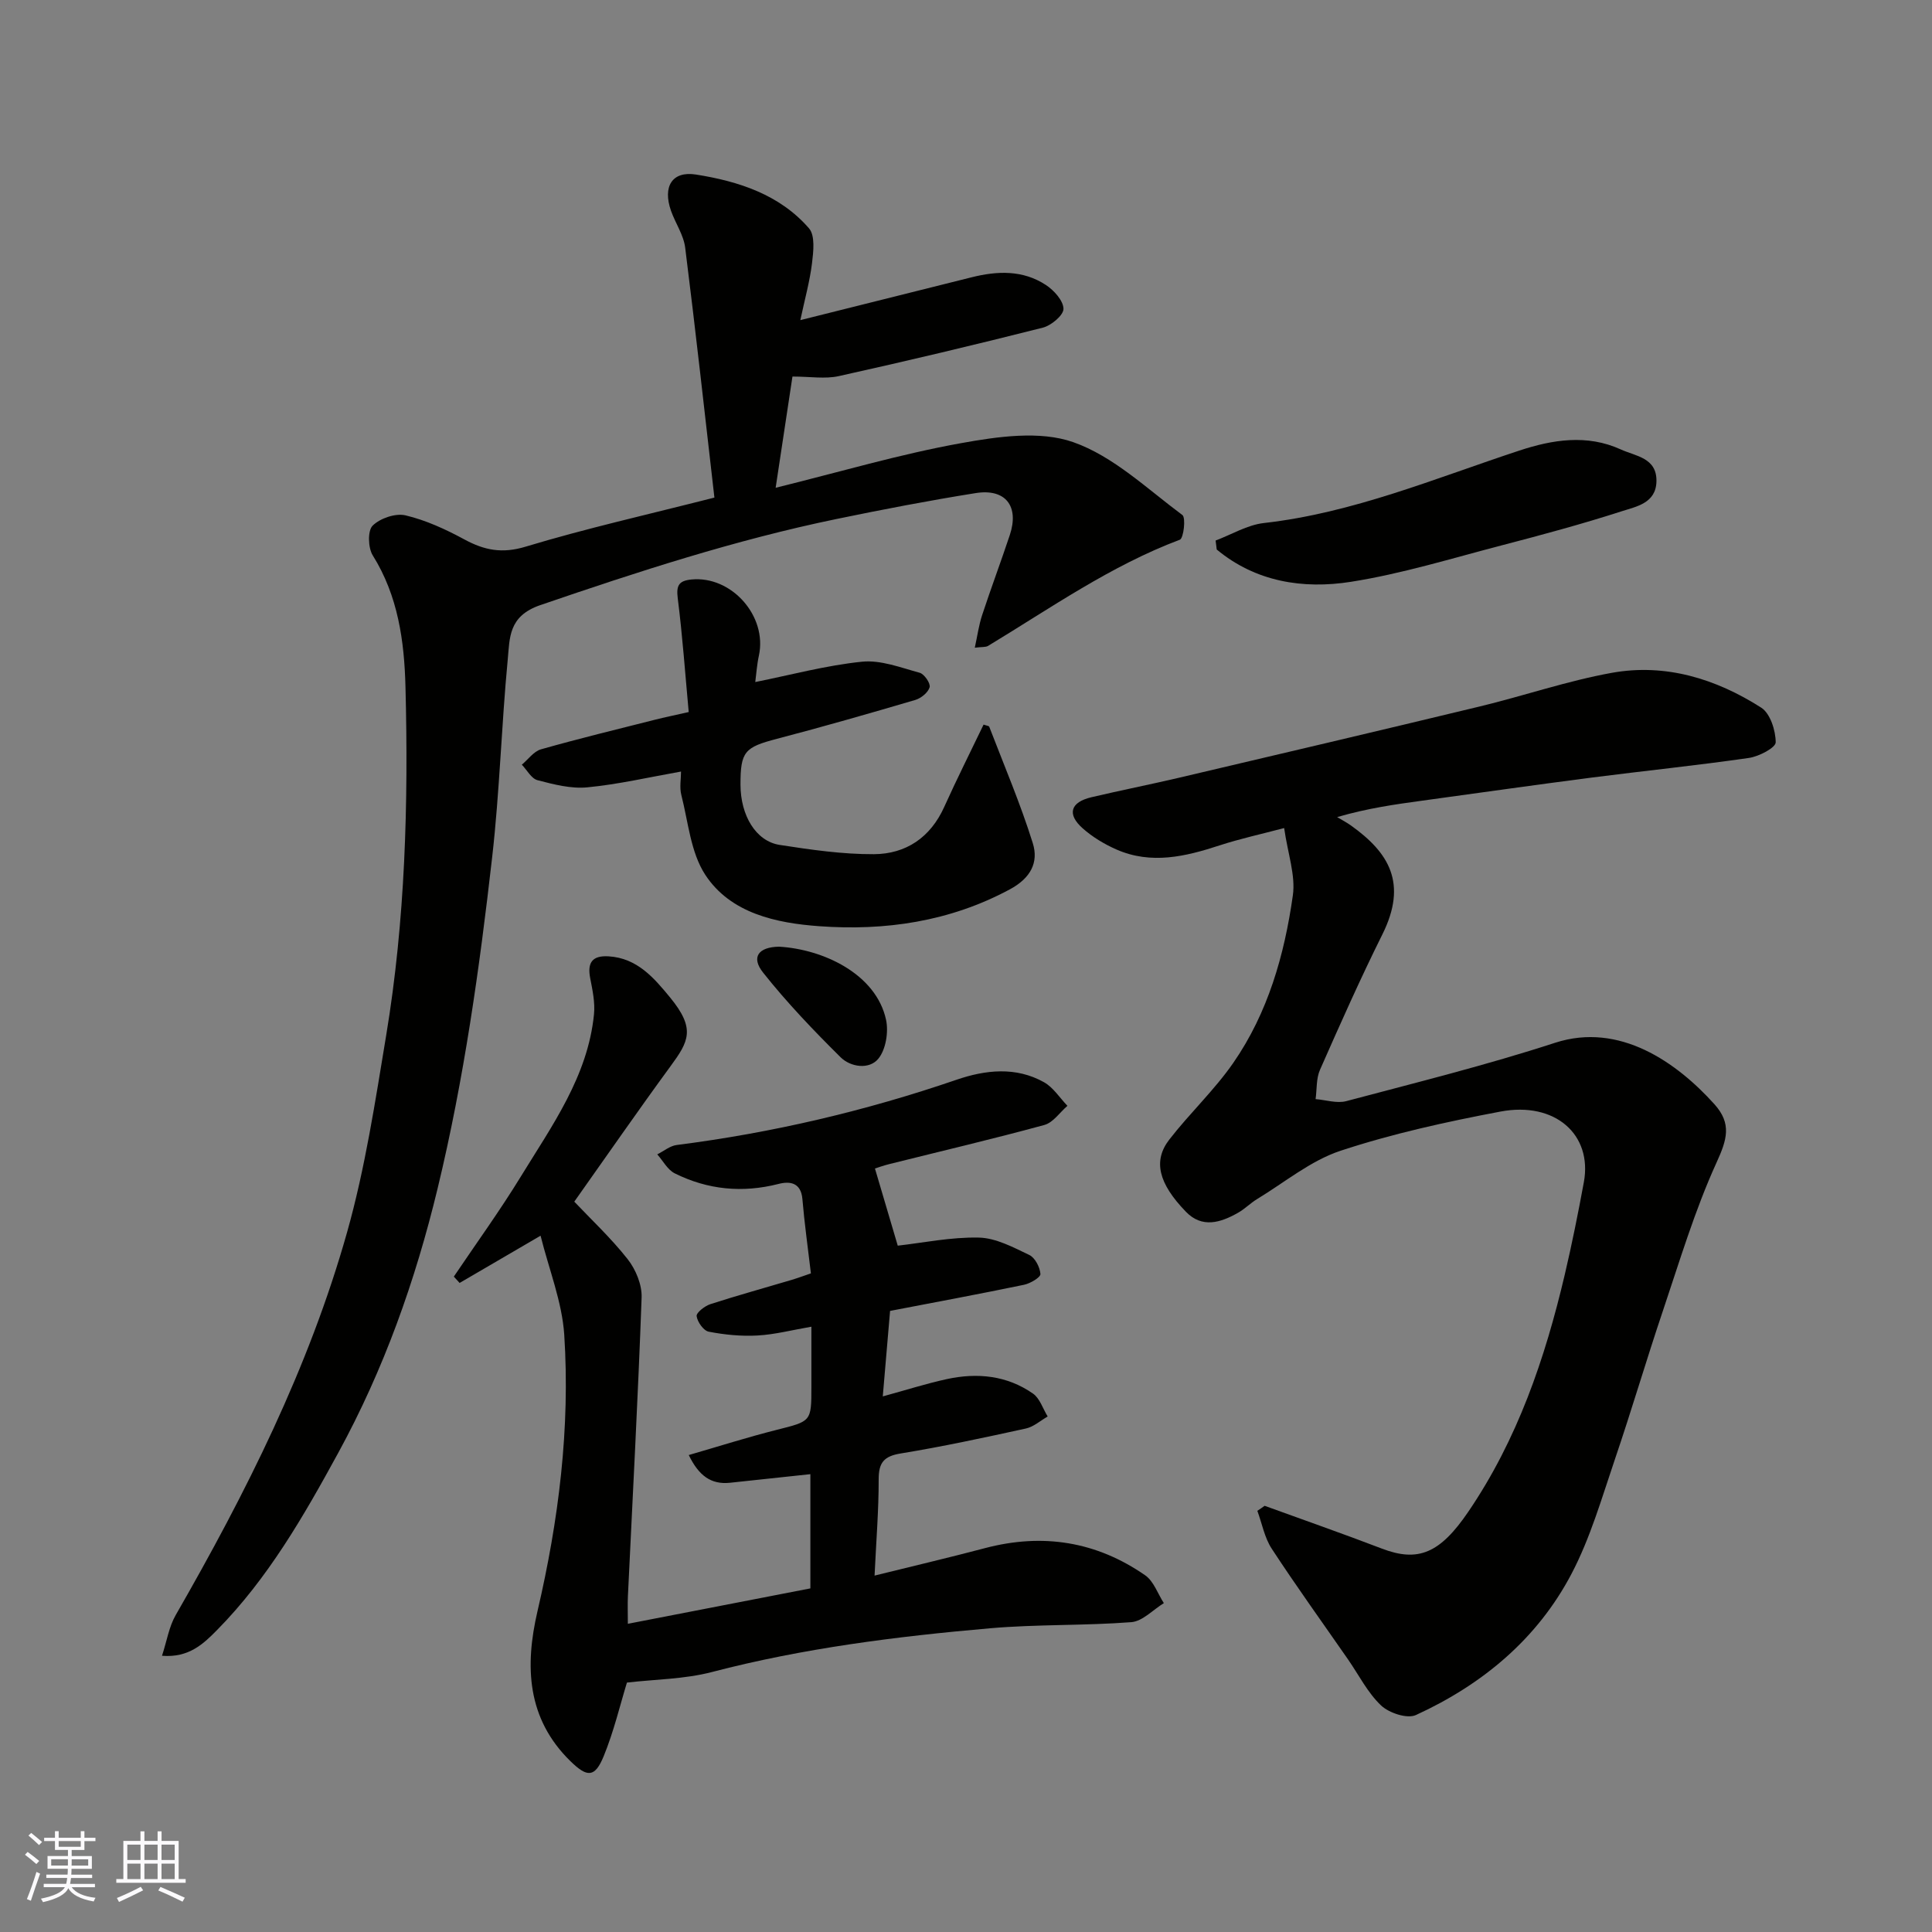 <svg enable-background="new 0 0 400 400" viewBox="0 0 400 400" xmlns="http://www.w3.org/2000/svg"><rect x="0" y="0" width="400" height="400" fill="#808080" stroke="none"/><g fill="#010100"><path d="m261.83 311.76c8.08 2.94 16.21 5.77 24.24 8.85 7.54 2.89 12.06 1.01 17.94-7.64 10.16-14.94 15.87-31.69 19.96-49.08 1.49-6.34 2.77-12.73 3.95-19.13 1.81-9.85-5.95-16.76-17.27-14.62-11.16 2.11-22.34 4.56-33.1 8.11-6.18 2.04-11.56 6.54-17.26 9.99-1.39.84-2.56 2.06-3.98 2.86-3.6 2.04-7.43 3.24-10.77-.21-5.7-5.88-6.85-10.56-3.45-14.95 4.22-5.45 9.35-10.25 13.26-15.9 7.17-10.36 10.58-22.34 12.32-34.65.59-4.15-1.04-8.62-1.8-13.95-4.76 1.26-9.14 2.21-13.37 3.59-7.08 2.32-14.15 4-21.35.85-2.5-1.1-4.96-2.58-7-4.39-3.3-2.93-2.52-5.41 1.81-6.43 6.02-1.42 12.09-2.62 18.11-4.03 20.75-4.88 41.51-9.75 62.24-14.75 9.17-2.21 18.16-5.31 27.41-6.98 11.11-2 21.55 1.23 30.92 7.21 1.87 1.2 2.99 4.72 3 7.18 0 1.11-3.46 2.93-5.53 3.23-10.85 1.57-21.77 2.68-32.65 4.08-11.68 1.51-23.34 3.17-35.01 4.77-5.62.77-11.23 1.55-17.61 3.4.97.58 1.98 1.11 2.89 1.76 7.81 5.58 11.76 11.91 6.47 22.54-4.58 9.2-8.76 18.61-12.91 28.02-.8 1.81-.63 4.03-.91 6.07 2.12.17 4.4.93 6.34.42 14.46-3.84 29.01-7.45 43.23-12.08 13.41-4.36 25.25 4.13 32.97 12.68 3.69 4.08 2.63 7.39.45 12.16-4.5 9.88-7.63 20.4-11.11 30.73-3.43 10.18-6.45 20.49-9.91 30.66-2.72 8-5.08 16.26-8.97 23.68-7.08 13.51-18.46 22.96-32.23 29.27-1.8.83-5.56-.42-7.21-1.98-2.78-2.63-4.59-6.28-6.82-9.5-5.3-7.64-10.74-15.19-15.83-22.97-1.49-2.28-2-5.2-2.97-7.83.51-.33 1.01-.68 1.51-1.04z"/><path d="m147.91 103.02c-1.98-17.23-3.88-34.51-6.05-51.75-.33-2.63-2.03-5.06-2.94-7.64-1.75-4.99.22-8.28 5.19-7.49 8.79 1.39 17.32 4.14 23.39 11.14 1.29 1.49.91 4.81.62 7.2-.46 3.77-1.5 7.47-2.42 11.8 12.47-3.12 23.97-5.98 35.46-8.87 5.34-1.34 10.64-1.53 15.39 1.6 1.67 1.1 3.61 3.24 3.63 4.93.02 1.32-2.53 3.46-4.28 3.9-14.03 3.55-28.11 6.9-42.24 10.03-2.85.63-5.95.09-9.59.09-1.14 7.51-2.25 14.85-3.48 23.03 13.29-3.28 25.71-6.96 38.39-9.24 7.6-1.37 16.31-2.63 23.21-.21 8.3 2.91 15.3 9.66 22.61 15.09.75.56.25 4.82-.52 5.11-14.33 5.39-26.75 14.15-39.7 21.98-.51.31-1.27.19-2.76.38.55-2.51.84-4.68 1.51-6.72 1.83-5.56 3.89-11.05 5.74-16.61 1.98-5.95-.87-9.67-7.06-8.68-9.66 1.54-19.27 3.39-28.85 5.37-20.91 4.32-41.14 10.91-61.32 17.83-6.61 2.27-6.29 6.8-6.72 11.28-1.3 13.6-1.67 27.3-3.22 40.87-2.62 23.04-5.83 45.98-11.29 68.59-4.62 19.15-11.13 37.46-20.56 54.73-7.14 13.08-14.55 26.01-25.11 36.72-2.79 2.83-5.82 5.78-11.4 5.33 1.01-3.08 1.45-6.01 2.83-8.41 14.51-25.25 27.58-51.2 35.5-79.31 3.74-13.28 5.82-27.06 8.08-40.7 3.96-23.89 4.62-48.02 4-72.17-.24-9.49-1.53-18.84-6.78-27.24-.97-1.56-1.08-5.1-.02-6.15 1.54-1.53 4.74-2.62 6.81-2.13 4.22 1 8.32 2.89 12.16 4.97 4.16 2.26 7.83 2.99 12.71 1.51 12.4-3.75 25.1-6.6 39.08-10.16z"/><path d="m111.92 255.84c-6.3 3.68-11.53 6.73-16.76 9.78-.4-.44-.8-.88-1.2-1.31 4.65-6.9 9.55-13.66 13.89-20.75 6.45-10.53 13.85-20.72 15.13-33.56.24-2.43-.3-5-.78-7.44-.64-3.26.41-4.77 3.81-4.56 5.92.36 9.4 4.47 12.73 8.52 5.32 6.49 3.86 9.08.07 14.25-6.76 9.23-13.26 18.64-19.91 28.02 3.4 3.6 7.57 7.49 11.06 11.92 1.67 2.12 2.97 5.28 2.88 7.91-.74 20.64-1.86 41.26-2.84 61.89-.08 1.64-.01 3.29-.01 5.68 12.93-2.51 25.4-4.92 37.79-7.33 0-8.19 0-15.82 0-23.65-5.7.61-11.18 1.21-16.65 1.78-3.92.41-6.46-1.47-8.53-5.74 6.23-1.8 12.16-3.69 18.19-5.21 7.17-1.81 7.2-1.68 7.2-8.89 0-3.82 0-7.63 0-12.47-3.98.68-7.54 1.62-11.14 1.82-3.36.19-6.81-.15-10.12-.79-1.06-.2-2.34-2.01-2.5-3.22-.09-.72 1.68-2.1 2.85-2.48 5.56-1.8 11.21-3.35 16.81-5.02 1.36-.41 2.7-.91 4-1.35-.63-5.37-1.34-10.36-1.76-15.37-.29-3.44-2.58-3.76-4.94-3.15-7.48 1.91-14.66 1.21-21.49-2.19-1.49-.74-2.43-2.59-3.62-3.93 1.34-.67 2.62-1.76 4.02-1.94 19.78-2.52 39.07-7.04 57.94-13.51 5.95-2.04 12.27-2.77 18.12.52 1.92 1.08 3.24 3.22 4.84 4.88-1.58 1.36-2.95 3.46-4.77 3.96-10.66 2.91-21.42 5.43-32.14 8.11-1.25.31-2.47.76-2.94.91 1.65 5.57 3.24 10.96 4.72 15.97 5.2-.58 11.01-1.8 16.8-1.67 3.52.08 7.11 2.01 10.44 3.6 1.19.57 2.2 2.54 2.3 3.94.05.68-2.09 1.96-3.4 2.23-9.09 1.89-18.22 3.58-27.73 5.41-.48 5.61-.98 11.45-1.51 17.7 4.87-1.33 9.02-2.66 13.25-3.58 6.3-1.37 12.46-.77 17.85 3 1.42.99 2.05 3.13 3.04 4.74-1.5.86-2.91 2.14-4.52 2.49-8.59 1.88-17.21 3.74-25.88 5.16-3.53.57-4.6 1.91-4.59 5.39.01 6.41-.52 12.81-.85 19.9 7.91-1.96 15.42-3.72 22.88-5.69 11.94-3.15 23.06-1.38 33.16 5.64 1.76 1.23 2.59 3.8 3.85 5.75-2.24 1.37-4.4 3.76-6.73 3.94-9.73.75-19.55.42-29.28 1.27-19.38 1.69-38.66 4.12-57.57 9.06-5.68 1.48-11.75 1.5-17.58 2.18-1.39 4.51-2.69 10.06-4.82 15.26-1.82 4.42-3.39 4.41-6.84 1.05-9.09-8.85-9.5-19.74-6.86-31.08 4.4-18.87 6.79-37.95 5.54-57.27-.46-6.82-3.15-13.46-4.9-20.48z"/><path d="m141 159.74c-6.61 1.17-12.96 2.65-19.39 3.27-3.38.33-6.96-.6-10.32-1.48-1.28-.33-2.18-2.1-3.25-3.21 1.31-1.09 2.46-2.75 3.96-3.18 7.82-2.22 15.73-4.14 23.61-6.13 2.02-.51 4.07-.93 6.98-1.59-.73-7.89-1.28-15.75-2.27-23.55-.34-2.68.24-3.63 2.82-3.89 8.3-.83 15.76 7.57 13.98 15.76-.41 1.87-.53 3.8-.75 5.47 7.3-1.46 14.64-3.45 22.09-4.21 3.88-.4 8.02 1.22 11.95 2.29.96.26 2.28 2.21 2.06 2.99-.31 1.1-1.78 2.29-2.98 2.64-9.51 2.8-19.03 5.53-28.62 8.04-6.7 1.75-7.57 2.62-7.56 9.52.02 6.37 3.18 11.68 8.11 12.45 6.46 1 13.01 1.95 19.51 1.92 6.62-.04 11.7-3.44 14.56-9.78 2.59-5.75 5.43-11.38 8.15-17.05.6.22 1.09.25 1.17.44 3.08 8.01 6.46 15.93 9.02 24.11 1.24 3.98-.43 7.24-4.77 9.57-12.44 6.69-25.84 8.61-39.46 7.62-8.77-.64-18.33-2.6-23.6-10.67-3.01-4.62-3.51-10.91-4.94-16.51-.4-1.56-.06-3.31-.06-4.84z"/><path d="m251.68 111.91c3.32-1.25 6.56-3.23 9.98-3.62 18.5-2.09 35.49-9.27 52.92-15.01 6.82-2.25 13.98-3.42 20.96-.24 3.1 1.42 7.5 1.71 7.41 6.6-.08 4.56-4.2 5.24-7.22 6.22-8.18 2.64-16.5 4.88-24.82 7.05-10.37 2.7-20.69 5.89-31.23 7.55-9.91 1.56-19.72 0-27.77-6.69-.07-.62-.15-1.24-.23-1.86z"/><path d="m161.29 196c9.12.52 20.11 5.64 22.16 15.15.54 2.53-.05 6.18-1.62 8.07-1.88 2.27-5.73 1.73-7.81-.34-5.61-5.56-11.11-11.31-16.01-17.49-2.58-3.23-.97-5.32 3.28-5.39z"/></g><path d="m5.17 384 .55-.58c.85.61 1.65 1.24 2.4 1.87l-.59.64c-.83-.73-1.62-1.37-2.36-1.93m1.22 9.53-.82-.34c.71-1.76 1.37-3.64 1.98-5.63.24.13.5.25.76.36-.6 1.67-1.24 3.54-1.92 5.61m-.5-13.5.57-.54c.56.44 1.31 1.06 2.26 1.87l-.64.64c-.68-.66-1.41-1.32-2.19-1.97m3.25.46h2.24v-1.36h.77v1.36h4.57v-1.36h.76v1.36h2.28v.69h-2.28v1.84h-2.64v1.26h4.18v2.64h-4.21c0 .45-.02.86-.05 1.21h4.32v.69h-4.38c-.04.34-.1.75-.19 1.22h5.15v.69h-4.82c.87 1.19 2.51 1.92 4.93 2.19-.17.31-.3.57-.37.76-2.77-.49-4.52-1.41-5.26-2.76-.56 1.26-2.3 2.23-5.24 2.9-.12-.24-.26-.48-.43-.72 2.73-.55 4.38-1.34 4.96-2.38h-4.38v-.69h4.65c.1-.38.17-.79.21-1.22h-4.32v-.69h4.4c.03-.34.05-.75.05-1.21h-4.2v-2.64h4.23v-1.26h-2.69v-1.84h-2.24zm1.46 4.46v1.29h3.45c.01-.4.02-.57.01-.53v-.32-.45h-3.46zm1.55-2.59h4.57v-1.19h-4.57zm6.11 2.59h-3.42v.77c-.01.19-.01.37-.02.53h3.44z" fill="#fbfafc"/><path d="m32.63 379.16h.82v1.98h3.54v7.89h1.45v.78h-14.36v-.78h1.46v-7.89h3.54v-1.98h.82v1.98h2.73zm-3.49 11.48.5.73c-1.61.82-3.28 1.63-5 2.41-.13-.27-.28-.55-.44-.82 1.75-.72 3.4-1.49 4.94-2.32m-2.78-5.55h2.73v-3.18h-2.73zm0 3.95h2.73v-3.2h-2.73zm3.54-3.95h2.73v-3.18h-2.73zm0 3.95h2.73v-3.2h-2.73zm7.89 4.68c-1.84-.92-3.51-1.7-5.02-2.32l.45-.73c1.89.8 3.57 1.55 5.04 2.23zm-1.62-11.81h-2.73v3.18h2.73zm-2.73 7.13h2.73v-3.2h-2.73z" fill="#fbfafc"/></svg>